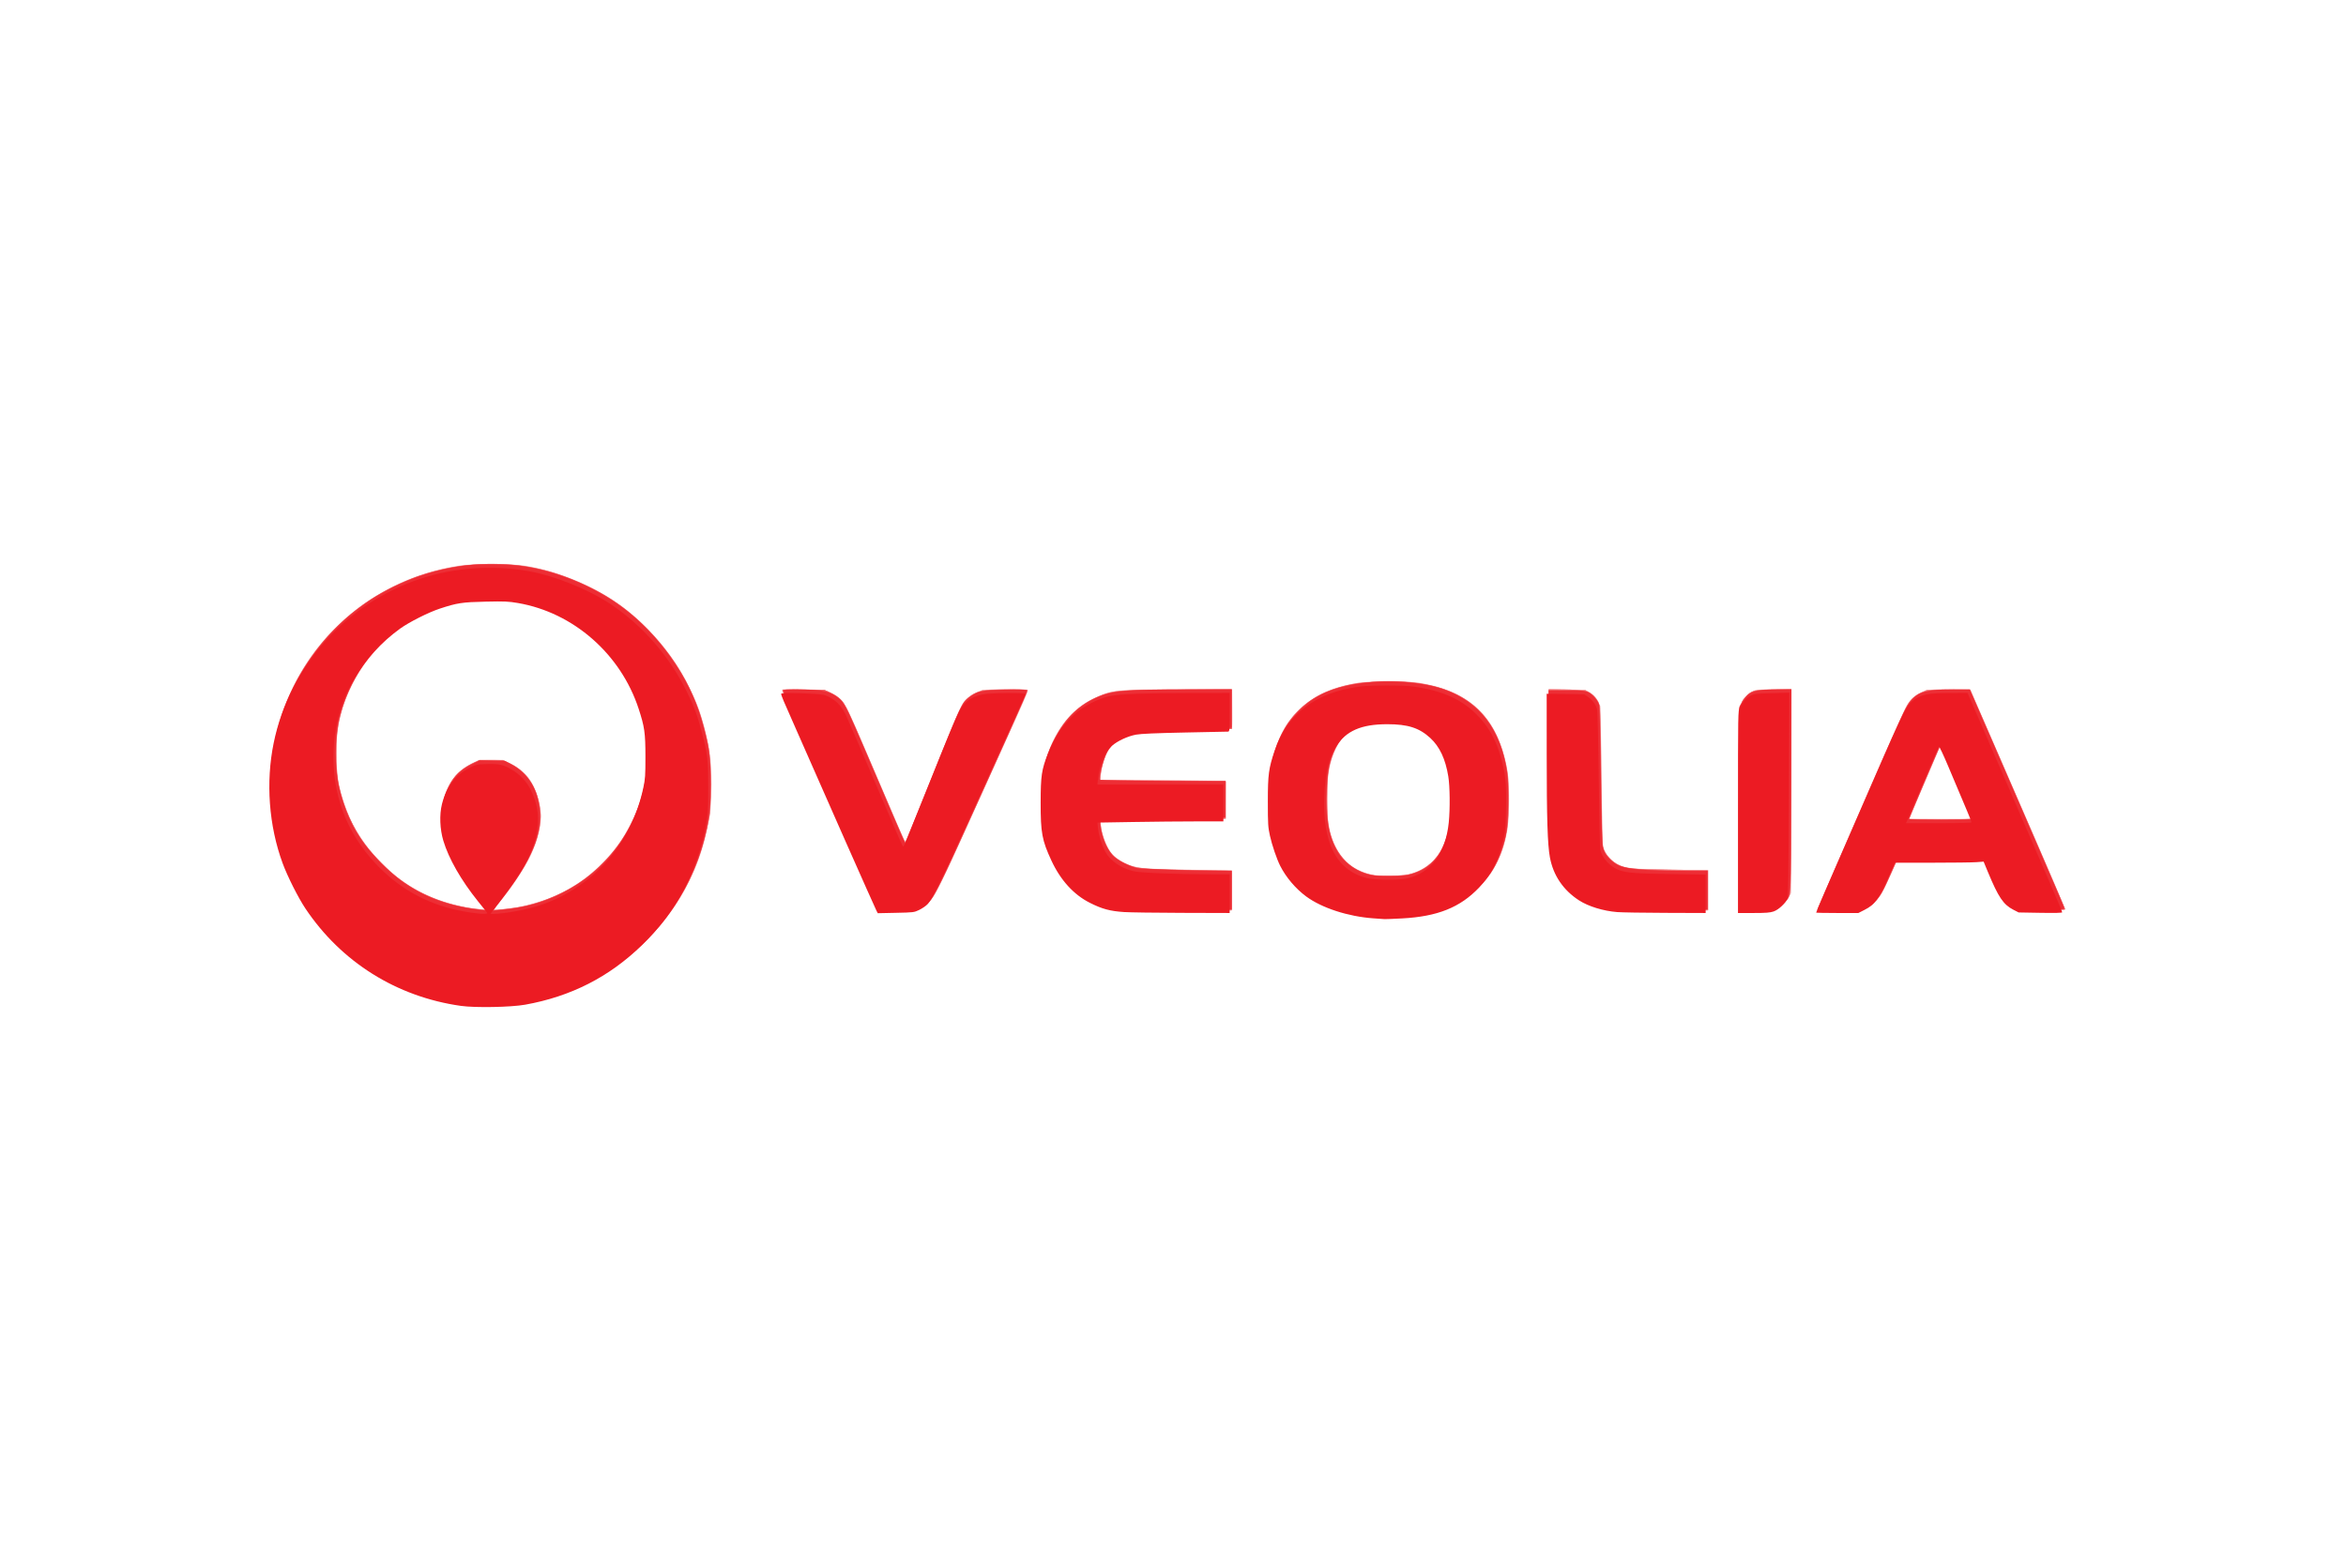 <svg width="184" height="123" viewBox="0 0 184 123" fill="none" xmlns="http://www.w3.org/2000/svg">
<path d="M36.272 78.682C34.944 78.512 32.821 77.904 31.518 77.321C26.402 75.03 22.714 70.478 21.588 65.062C21.111 62.765 21.108 60.179 21.582 57.915C22.646 52.825 26.073 48.377 30.717 46.057C32.486 45.173 33.907 44.715 35.92 44.379C37.033 44.194 40.093 44.194 41.203 44.38C42.944 44.671 44.467 45.167 46.204 46.008C49.589 47.648 52.378 50.461 54.091 53.965C54.69 55.191 54.927 55.838 55.279 57.211C55.731 58.973 55.779 59.387 55.774 61.543C55.77 63.346 55.757 63.548 55.58 64.463C55.235 66.252 54.783 67.632 54.058 69.115C53.034 71.209 51.495 73.189 49.737 74.671C47.308 76.721 44.365 78.084 41.273 78.591C40.561 78.708 40.119 78.728 38.456 78.719C37.371 78.713 36.389 78.697 36.272 78.682ZM38.229 71.246C38.192 71.197 37.859 70.777 37.49 70.312C36.548 69.124 36.082 68.409 35.565 67.354C34.679 65.546 34.453 64.384 34.718 62.999C35.004 61.508 35.776 60.468 37.071 59.835C37.533 59.609 37.556 59.606 38.526 59.606C39.502 59.606 39.518 59.608 39.963 59.836C40.548 60.135 41.033 60.495 41.348 60.861C41.931 61.541 42.431 62.976 42.434 63.983C42.438 64.918 42.061 66.259 41.476 67.397C41.077 68.172 40.295 69.35 39.541 70.311C38.657 71.439 38.709 71.334 39.029 71.332C39.959 71.328 41.726 70.957 42.915 70.517C46.217 69.295 48.922 66.524 50.101 63.157C50.539 61.905 50.696 61.002 50.731 59.521C50.769 57.951 50.689 57.113 50.397 56.013C49.217 51.572 45.523 48.032 41.136 47.139C39.824 46.872 37.284 46.871 36.026 47.137C34.561 47.447 32.76 48.243 31.483 49.146C30.186 50.062 28.655 51.787 27.873 53.214C26.74 55.281 26.308 57.179 26.4 59.676C26.45 61.034 26.579 61.752 27.003 63.02C27.659 64.982 28.561 66.353 30.282 68.008C31.812 69.479 33.509 70.415 35.61 70.948C36.894 71.273 38.381 71.442 38.229 71.246H38.229ZM107.345 71.777C107.229 71.761 106.748 71.671 106.278 71.577C102.658 70.854 100.646 69.031 99.809 65.714C99.418 64.167 99.384 61.384 99.737 59.82C100.174 57.882 100.804 56.688 101.964 55.593C102.909 54.702 103.953 54.15 105.365 53.794C107.745 53.194 111.044 53.28 113.16 53.995C115.752 54.871 117.301 56.613 118.016 59.454C118.285 60.523 118.368 61.293 118.367 62.705C118.365 65.183 118.035 66.644 117.128 68.193C116.755 68.831 115.801 69.859 115.153 70.322C114.182 71.016 112.571 71.592 111.149 71.754C110.548 71.822 107.798 71.839 107.345 71.777ZM109.796 68.655C111.733 68.472 112.851 67.535 113.463 65.581C113.717 64.77 113.811 63.706 113.773 62.062C113.745 60.838 113.718 60.574 113.555 59.958C113.176 58.522 112.474 57.551 111.454 57.053C110.001 56.343 107.508 56.404 106.136 57.184C105.022 57.817 104.315 59.239 104.142 61.197C103.815 64.885 104.579 67.207 106.438 68.179C107.016 68.482 107.378 68.586 108.084 68.656C108.875 68.733 108.971 68.733 109.796 68.655ZM68.681 70.832C67.802 68.894 61.313 54.176 61.313 54.12C61.313 54.02 61.91 54.001 63.263 54.057C64.736 54.119 64.752 54.121 65.207 54.345C66.167 54.818 66.215 54.901 68.145 59.429C68.813 60.999 69.661 62.98 70.029 63.832C70.397 64.684 70.763 65.535 70.843 65.722C70.943 65.958 71.003 66.032 71.041 65.965C71.071 65.911 71.877 63.92 72.832 61.539C75.288 55.416 75.365 55.24 75.8 54.819C75.943 54.679 76.255 54.469 76.494 54.352C76.872 54.166 77.047 54.129 77.872 54.065C78.875 53.987 80.52 54.022 80.611 54.122C80.641 54.155 80.356 54.863 79.979 55.696C79.204 57.41 78.429 59.124 77.656 60.838C73.823 69.331 73.376 70.263 72.898 70.735C72.739 70.893 72.428 71.091 72.193 71.186C71.812 71.339 71.644 71.358 70.361 71.388L68.949 71.421L68.681 70.832ZM88.679 71.329C87.333 71.27 86.819 71.156 85.849 70.702C84.416 70.031 83.397 68.974 82.621 67.355C81.925 65.901 81.754 65.148 81.693 63.265C81.627 61.193 81.796 59.997 82.343 58.675C83.124 56.788 84.186 55.575 85.72 54.813C87.14 54.108 87.583 54.06 92.729 54.049L96.638 54.041L96.657 55.575C96.672 56.764 96.656 57.115 96.587 57.14C96.538 57.157 94.96 57.203 93.081 57.242C89.302 57.319 89.041 57.347 88.173 57.775C87.578 58.068 87.101 58.506 86.86 58.982C86.617 59.463 86.401 60.198 86.346 60.734L86.3 61.19L91.222 61.208L96.145 61.226L96.164 62.722L96.183 64.219H92.742C90.849 64.219 88.626 64.24 87.801 64.266L86.302 64.313L86.347 64.75C86.395 65.219 86.628 65.975 86.873 66.455C87.332 67.355 88.343 67.938 89.72 68.097C90.077 68.139 91.78 68.195 93.504 68.221L96.638 68.27V71.369L93.257 71.375C91.398 71.379 89.337 71.358 88.679 71.329ZM127.173 71.334C126.205 71.277 125.219 71.024 124.381 70.618C123.692 70.284 122.829 69.517 122.398 68.855C121.768 67.888 121.567 66.986 121.467 64.677C121.389 62.887 121.377 57.844 121.444 55.608L121.49 54.076L122.8 54.077C123.52 54.077 124.222 54.108 124.36 54.147C124.683 54.236 125.17 54.653 125.335 54.982C125.406 55.123 125.485 55.381 125.51 55.555C125.535 55.73 125.585 58.226 125.62 61.103L125.684 66.334L125.858 66.714C126.063 67.161 126.493 67.602 126.93 67.813C127.549 68.113 128.164 68.171 131.171 68.213L134.006 68.252V71.404L130.995 71.393C129.338 71.387 127.619 71.361 127.173 71.334ZM136.401 63.449V55.481L136.613 55.06C136.839 54.612 137.203 54.289 137.644 54.143C137.789 54.095 138.431 54.058 139.206 54.051L140.521 54.041L140.514 61.864C140.508 67.805 140.486 69.775 140.42 70.05C140.311 70.501 139.911 70.976 139.446 71.204C139.138 71.356 139.008 71.371 137.757 71.393L136.401 71.417V63.449ZM142.529 71.348C142.529 71.312 143.292 69.526 144.225 67.381C145.047 65.491 145.868 63.601 146.687 61.711C149.082 56.178 149.584 55.121 149.992 54.755C150.664 54.152 151.469 53.982 153.475 54.021L154.524 54.041L155.242 55.696C156.058 57.575 156.874 59.453 157.691 61.331C161.052 69.06 161.972 71.226 161.935 71.324C161.903 71.406 161.616 71.417 160.22 71.391L158.543 71.359L158.079 71.141C157.824 71.022 157.489 70.793 157.333 70.633C157.013 70.304 156.578 69.49 156.087 68.305C155.902 67.859 155.732 67.473 155.708 67.445C155.685 67.418 154.117 67.418 152.224 67.445L148.782 67.495L148.313 68.551C147.474 70.439 147.281 70.708 146.458 71.138L146.016 71.369L144.272 71.392C143.207 71.406 142.529 71.389 142.529 71.348ZM154.676 64.068C154.65 63.985 154.176 62.852 153.622 61.55C153.227 60.621 152.832 59.691 152.439 58.76L152.261 58.338L152.109 58.69C151.324 60.51 149.784 64.143 149.784 64.177C149.784 64.2 150.896 64.219 152.254 64.219H154.724L154.676 64.068Z" fill="#F9CCCE"/>
<path d="M35.604 78.553C29.669 77.515 24.608 73.404 22.441 67.862C21.233 64.773 20.918 61.301 21.557 58.127C23.006 50.927 28.703 45.513 36.026 44.377C37.17 44.2 39.957 44.2 41.098 44.377C43.506 44.752 46.121 45.773 48.177 47.141C50.011 48.361 51.755 50.151 53.048 52.14C55.007 55.153 55.936 58.571 55.787 62.212C55.734 63.494 55.674 63.98 55.422 65.161C54.711 68.496 53.058 71.448 50.528 73.907C48.178 76.19 45.477 77.648 42.19 78.407C41.069 78.666 40.317 78.729 38.421 78.724C36.789 78.72 36.435 78.698 35.604 78.553V78.553ZM39.901 71.258C43.627 70.854 47.034 68.704 48.989 65.523C50.331 63.339 50.937 60.803 50.748 58.163C50.662 56.958 50.542 56.341 50.186 55.267C49.131 52.088 46.806 49.464 43.77 48.027C41.932 47.156 40.244 46.83 38.047 46.921C36.76 46.974 36.073 47.081 35.04 47.391C31.564 48.433 28.748 50.978 27.285 54.402C26.636 55.922 26.38 57.231 26.378 59.044C26.376 60.403 26.456 61.107 26.73 62.165C27.22 64.052 27.998 65.53 29.292 67.03C31.218 69.262 33.526 70.585 36.497 71.159C37.106 71.277 38.281 71.379 38.281 71.314C38.281 71.291 37.954 70.865 37.555 70.368C35.936 68.353 34.974 66.493 34.682 64.811C34.434 63.388 34.957 61.612 35.903 60.668C36.221 60.351 36.519 60.141 36.972 59.917L37.601 59.606H38.522C39.435 59.606 39.447 59.608 39.971 59.861C41.351 60.526 42.117 61.674 42.376 63.468C42.525 64.495 42.224 65.853 41.541 67.241C41.142 68.051 40.196 69.476 39.341 70.553C38.99 70.995 38.703 71.366 38.703 71.376C38.703 71.387 38.806 71.383 38.932 71.367C39.058 71.351 39.494 71.302 39.901 71.258ZM107.064 71.721C105.209 71.42 103.962 70.985 102.848 70.251C101.281 69.218 100.274 67.663 99.765 65.488C99.439 64.099 99.425 61.344 99.736 59.888C100.49 56.349 102.445 54.412 106.042 53.641C106.715 53.497 106.973 53.483 108.895 53.482C110.931 53.48 111.041 53.487 111.898 53.672C115.519 54.45 117.423 56.416 118.172 60.151C118.312 60.853 118.33 61.15 118.328 62.74C118.326 64.135 118.298 64.684 118.203 65.195C117.88 66.939 117.247 68.263 116.217 69.355C115.101 70.538 113.809 71.227 111.973 71.619C111.052 71.816 108.037 71.878 107.064 71.721ZM110.48 68.585C111.591 68.35 112.632 67.537 113.107 66.534C113.679 65.326 113.817 64.415 113.773 62.142C113.746 60.821 113.718 60.504 113.583 59.993C113.097 58.164 112.142 57.128 110.551 56.704C109.908 56.533 108.041 56.535 107.346 56.707C105.748 57.104 104.883 57.973 104.389 59.677C103.96 61.157 103.961 64.12 104.391 65.558C104.696 66.576 105.37 67.547 106.095 68.012C106.555 68.307 107.29 68.575 107.86 68.654C108.442 68.735 109.957 68.695 110.48 68.585ZM66.883 66.749C64.633 61.665 64.065 60.381 62.418 56.648C61.82 55.292 61.355 54.156 61.384 54.124C61.414 54.091 62.179 54.076 63.084 54.088C64.717 54.112 64.733 54.113 65.126 54.306C65.767 54.621 66.143 55.003 66.486 55.689C66.653 56.022 67.352 57.611 68.039 59.219C69.794 63.323 70.754 65.555 70.882 65.825L70.993 66.056L71.081 65.887C71.13 65.794 71.976 63.709 72.962 61.253C75.134 55.843 75.389 55.259 75.736 54.903C76.083 54.548 76.493 54.314 76.995 54.183C77.556 54.037 80.614 54.026 80.614 54.171C80.614 54.222 80.364 54.817 80.058 55.491C79.538 56.639 79.019 57.788 78.5 58.937C74.737 67.28 74.289 68.258 73.692 69.431C73.113 70.567 72.928 70.794 72.338 71.089L71.844 71.335L70.399 71.38L68.953 71.426L66.883 66.749ZM89.172 71.331C87.494 71.278 87.029 71.197 86.045 70.783C83.953 69.904 82.329 67.669 81.834 64.988C81.663 64.061 81.661 61.361 81.83 60.445C82.155 58.69 83.059 56.967 84.24 55.853C84.89 55.24 85.462 54.878 86.28 54.562C87.389 54.134 87.427 54.131 92.219 54.097L96.604 54.065V57.176L95.142 57.179C92.835 57.185 89.632 57.298 89.208 57.389C88.724 57.493 87.769 57.933 87.462 58.194C86.983 58.599 86.654 59.24 86.429 60.205C86.37 60.456 86.321 60.781 86.321 60.927L86.32 61.191H89.971C91.98 61.191 94.199 61.212 94.903 61.237L96.184 61.284L96.165 62.734L96.146 64.184L91.233 64.203L86.32 64.221V64.526C86.32 65.305 86.818 66.591 87.316 67.093C87.654 67.435 88.398 67.838 88.968 67.989C89.543 68.141 91.487 68.23 94.261 68.233L96.604 68.235V71.404L93.663 71.392C92.045 71.385 90.025 71.358 89.172 71.331ZM127.773 71.335C126.709 71.299 126.312 71.257 125.836 71.13C124.878 70.874 124.215 70.586 123.707 70.204C122.481 69.28 121.855 68.197 121.609 66.576C121.476 65.698 121.406 61.941 121.449 57.962L121.492 54.064L122.912 54.088L124.333 54.112L124.679 54.325C124.871 54.444 125.125 54.686 125.248 54.869C125.542 55.306 125.54 55.271 125.616 61.373C125.675 66.152 125.685 66.395 125.819 66.692C126.15 67.424 126.871 67.935 127.808 68.101C128.069 68.147 129.492 68.201 131.119 68.226L133.971 68.27V71.369L131.541 71.374C130.205 71.377 128.509 71.359 127.773 71.335ZM136.401 63.45V55.481L136.571 55.145C136.788 54.719 137.294 54.25 137.644 54.153C137.794 54.111 138.495 54.077 139.203 54.077L140.49 54.077L140.471 62.089L140.452 70.101L140.256 70.433C140.056 70.774 139.795 71.007 139.36 71.235C139.152 71.344 138.899 71.368 137.757 71.392L136.401 71.419V63.45ZM142.53 71.373C142.53 71.287 148.252 58.141 148.995 56.52C149.738 54.9 149.891 54.7 150.692 54.306L151.088 54.112H154.535L156.881 59.5C158.171 62.464 159.492 65.507 159.817 66.262C160.276 67.327 160.735 68.391 161.195 69.455C161.628 70.456 161.962 71.296 161.936 71.322C161.854 71.404 160.781 71.417 159.541 71.35C158.531 71.297 158.297 71.263 158.046 71.134C157.3 70.751 156.942 70.25 156.226 68.587L155.725 67.425L154.111 67.407C153.223 67.398 151.66 67.414 150.638 67.443L148.779 67.495L148.277 68.623C148.001 69.243 147.691 69.893 147.588 70.067C147.333 70.5 146.942 70.855 146.437 71.114L146.012 71.332L144.271 71.379C143.313 71.406 142.53 71.403 142.53 71.373ZM153.97 64.244C154.62 64.204 154.722 64.182 154.696 64.083C154.638 63.862 152.288 58.373 152.252 58.374C152.231 58.375 152.059 58.748 151.868 59.202C151.677 59.657 151.127 60.948 150.647 62.071C150.343 62.782 150.04 63.492 149.736 64.202C149.707 64.271 150.078 64.29 151.457 64.29C152.423 64.29 153.554 64.269 153.97 64.244Z" fill="#F7ACAF"/>
<path d="M36.04 78.622C30.969 77.83 26.528 74.926 23.856 70.656C22.054 67.775 21.141 64.353 21.257 60.909C21.342 58.38 21.907 56.113 23.01 53.877C26.029 47.754 32.24 44.022 39.055 44.235C41.105 44.299 42.558 44.575 44.373 45.243C45.542 45.673 47.141 46.469 48.071 47.083C49.922 48.304 51.742 50.151 53.018 52.104C54.622 54.557 55.57 57.393 55.751 60.275C55.951 63.472 55.398 66.307 54.027 69.115C51.561 74.162 46.707 77.728 41.133 78.587C40.383 78.703 39.894 78.727 38.421 78.721C37.335 78.717 36.394 78.678 36.04 78.622ZM38.305 71.316C38.276 71.268 37.935 70.832 37.549 70.348C36.261 68.733 35.398 67.247 34.98 65.924C34.588 64.686 34.538 64.016 34.757 62.952C35.054 61.506 35.773 60.522 36.969 59.92L37.594 59.606H39.45L39.992 59.874C41.278 60.509 42.054 61.625 42.337 63.241C42.48 64.056 42.397 64.881 42.069 65.91C41.617 67.328 40.437 69.272 39.009 70.954C38.84 71.152 38.703 71.334 38.703 71.358C38.703 71.382 38.838 71.386 39.002 71.368C40.348 71.219 40.718 71.165 41.274 71.037C42.766 70.696 44.482 69.925 45.747 69.028C46.591 68.429 47.892 67.125 48.512 66.258C49.077 65.469 49.886 63.88 50.185 62.971C50.777 61.175 50.934 59.311 50.671 57.211C50.463 55.553 49.664 53.62 48.495 51.947C47.914 51.116 46.539 49.742 45.675 49.13C44.334 48.18 42.64 47.437 41.027 47.093C40.391 46.957 40.068 46.935 38.703 46.931C36.875 46.926 36.343 46.993 35.005 47.399C30.942 48.629 27.734 51.994 26.695 56.117C26.416 57.222 26.356 57.91 26.397 59.531C26.438 61.138 26.52 61.645 26.95 62.952C27.95 65.993 30.355 68.73 33.228 70.101C34.64 70.774 36.088 71.177 37.627 71.326C37.967 71.358 38.271 71.389 38.302 71.395C38.333 71.4 38.335 71.365 38.305 71.316H38.305ZM107.521 71.778C106.942 71.717 105.464 71.395 104.869 71.201C102.183 70.323 100.555 68.548 99.834 65.712C99.665 65.05 99.611 64.641 99.558 63.623C99.419 61.002 99.714 59.19 100.55 57.523C101.625 55.382 103.467 54.121 106.254 53.62C107.134 53.461 109.639 53.396 110.667 53.505C114.906 53.954 117.288 56.005 118.119 59.923C118.321 60.871 118.403 62.537 118.315 63.886C118.115 66.959 117.03 69.046 114.895 70.468C113.913 71.121 112.337 71.627 110.875 71.756C110.137 71.822 108.061 71.835 107.521 71.778ZM110.649 68.554C111.724 68.264 112.633 67.517 113.114 66.53C113.547 65.641 113.708 64.93 113.792 63.53C113.97 60.575 113.511 58.755 112.304 57.638C111.5 56.893 110.744 56.625 109.282 56.564C107.526 56.492 106.255 56.869 105.438 57.706C104.761 58.4 104.28 59.606 104.137 60.969C104.036 61.925 104.057 63.889 104.175 64.619C104.549 66.925 105.82 68.343 107.794 68.657C108.385 68.751 110.157 68.687 110.649 68.554ZM68.133 69.56C66.237 65.271 64.342 60.982 62.451 56.691C61.864 55.359 61.384 54.223 61.384 54.167C61.384 54.08 61.628 54.068 63.022 54.088L64.659 54.111L65.126 54.333C65.383 54.454 65.72 54.668 65.875 54.809C66.321 55.212 66.39 55.36 69.331 62.247C70.986 66.124 70.966 66.079 71.029 66.005C71.092 65.932 71.049 66.039 72.879 61.472C74.534 57.342 75.277 55.572 75.512 55.197C75.731 54.849 76.061 54.585 76.599 54.329L77.057 54.112L78.835 54.087C80.153 54.069 80.614 54.083 80.614 54.144C80.614 54.22 78.504 58.927 75.582 65.373C74.899 66.878 74.12 68.551 73.852 69.089C72.812 71.176 72.645 71.285 70.364 71.364L68.954 71.413L68.133 69.56ZM89.876 71.331C87.285 71.278 87.015 71.233 85.791 70.64C84.108 69.826 82.936 68.405 82.18 66.261C81.608 64.642 81.518 61.662 81.984 59.824C82.722 56.914 84.69 54.845 87.27 54.269C87.858 54.137 88.221 54.125 92.254 54.095L96.603 54.064V57.175L94.719 57.178C92.011 57.181 89.545 57.287 89.034 57.423C87.999 57.697 87.175 58.294 86.815 59.029C86.563 59.545 86.319 60.456 86.319 60.885V61.191H88.351C89.468 61.191 91.671 61.212 93.246 61.237L96.11 61.284V64.219H86.3L86.335 64.695C86.379 65.311 86.629 66.094 86.955 66.639C87.286 67.192 87.915 67.645 88.722 67.912C89.451 68.152 90.633 68.229 93.68 68.233C94.881 68.234 96.03 68.256 96.234 68.28L96.603 68.325V71.404L94.367 71.391C93.137 71.383 91.116 71.357 89.877 71.331H89.876ZM128.371 71.332C126.561 71.291 126.388 71.275 125.73 71.097C124.808 70.847 124.088 70.502 123.504 70.03C122.443 69.172 121.886 68.182 121.626 66.692C121.54 66.196 121.515 64.992 121.49 60.073L121.458 54.06L122.897 54.087L124.336 54.114L124.679 54.326C124.867 54.442 125.115 54.672 125.23 54.835C125.42 55.105 125.445 55.208 125.496 55.925C125.527 56.361 125.579 58.892 125.61 61.55L125.668 66.382L125.859 66.773C126.071 67.206 126.45 67.586 126.896 67.814C127.534 68.139 127.948 68.179 131.03 68.215L133.936 68.249V71.404L132.122 71.391C131.125 71.383 129.437 71.357 128.371 71.332ZM136.454 71.365C136.425 71.335 136.401 67.749 136.401 63.395V55.48L136.574 55.139C136.785 54.722 137.284 54.27 137.656 54.159C137.823 54.109 138.435 54.076 139.212 54.076H140.492L140.472 62.053L140.451 70.031L140.288 70.364C140.098 70.749 139.808 71.015 139.36 71.217C139.089 71.339 138.856 71.364 137.775 71.39C137.077 71.406 136.483 71.395 136.454 71.365ZM142.529 71.376C142.529 71.356 142.795 70.728 143.119 69.98C143.444 69.233 144.398 67.037 145.24 65.1C146.081 63.163 146.955 61.15 147.181 60.627C147.59 59.68 148.503 57.621 149.228 56.013C149.519 55.367 149.686 55.091 149.94 54.842C150.611 54.18 151.091 54.066 153.098 54.093L154.532 54.111L154.774 54.675C154.907 54.985 155.616 56.617 156.35 58.303C158.433 63.084 158.475 63.18 160.272 67.338C161.206 69.499 161.97 71.28 161.97 71.296C161.97 71.38 161.066 71.403 159.822 71.351C158.469 71.294 158.397 71.284 158.005 71.088C157.272 70.723 156.98 70.305 156.19 68.488L155.727 67.424L153.337 67.407C152.022 67.397 150.457 67.413 149.858 67.442L148.77 67.495L148.236 68.692C147.488 70.371 147.238 70.703 146.411 71.117C146.021 71.312 145.996 71.315 144.273 71.364C143.314 71.391 142.529 71.396 142.529 71.376ZM154.478 64.232L154.768 64.184L153.945 62.247C153.526 61.264 153.109 60.28 152.694 59.295L152.266 58.28L152.113 58.626C152.028 58.816 151.609 59.796 151.182 60.803C150.754 61.81 150.249 62.992 150.059 63.43C149.87 63.867 149.714 64.24 149.714 64.257C149.714 64.309 154.154 64.285 154.478 64.232Z" fill="#F58D90"/>
<path d="M36.518 78.684C33.542 78.317 30.587 77.127 28.136 75.308C27.327 74.707 25.568 72.997 24.95 72.21C22.593 69.21 21.232 65.262 21.234 61.437C21.236 58.468 22.102 55.31 23.616 52.753C26.331 48.167 30.826 45.16 36.131 44.382C37.183 44.227 39.751 44.208 40.745 44.346C42.714 44.621 44.306 45.117 46.204 46.044C48.067 46.956 49.349 47.89 50.836 49.422C52.528 51.165 53.61 52.795 54.533 54.992C54.851 55.748 55.018 56.282 55.317 57.495C55.691 59.013 55.713 59.241 55.711 61.578L55.709 63.762L55.48 64.845C54.741 68.348 53.202 71.207 50.715 73.698C48.458 75.957 45.828 77.465 42.79 78.239C41.227 78.638 40.921 78.672 38.773 78.694C37.668 78.705 36.654 78.701 36.518 78.684ZM38.35 71.373C38.35 71.356 38.037 70.951 37.654 70.474C36.292 68.776 35.487 67.402 34.999 65.944C34.672 64.967 34.578 64.235 34.679 63.448C34.898 61.743 35.651 60.579 36.955 59.933L37.566 59.63L38.575 59.653C39.557 59.676 39.595 59.682 40.076 59.916C41.044 60.387 41.894 61.46 42.181 62.57C42.488 63.761 42.472 64.497 42.111 65.758C41.749 67.024 40.689 68.844 39.301 70.583C38.966 71.003 38.703 71.358 38.717 71.373C38.758 71.413 40.091 71.27 40.745 71.153C41.462 71.026 42.71 70.646 43.487 70.319C45.701 69.385 47.776 67.557 49.091 65.382C50.699 62.724 51.231 59.125 50.46 56.134C49.272 51.525 45.564 47.996 40.921 47.055C39.943 46.857 37.112 46.877 36.123 47.09C34.506 47.437 32.763 48.198 31.45 49.13C28.902 50.94 26.944 54.081 26.479 57.105C26.345 57.978 26.342 60.242 26.474 61.055C26.95 63.986 28.402 66.503 30.778 68.514C32.791 70.218 35.25 71.169 38.227 71.395C38.294 71.4 38.35 71.39 38.35 71.373ZM107.442 71.754C106.148 71.603 104.542 71.15 103.565 70.66C102.041 69.897 100.836 68.54 100.214 66.883C99.642 65.361 99.536 64.576 99.581 62.192C99.617 60.26 99.677 59.841 100.094 58.6C100.765 56.601 102.14 55.081 104.007 54.277C105.258 53.737 106.453 53.516 108.407 53.462C111.093 53.389 113.104 53.783 114.67 54.691C117.314 56.224 118.576 59.39 118.304 63.807C118.2 65.479 117.954 66.521 117.398 67.636C116.187 70.064 113.868 71.502 110.763 71.751C109.709 71.835 108.152 71.837 107.442 71.754ZM110.854 68.49C111.923 68.126 112.69 67.444 113.162 66.438C113.55 65.611 113.706 64.92 113.797 63.628C114.039 60.166 113.293 57.995 111.547 57.082C110.809 56.697 110.41 56.603 109.317 56.562C106.4 56.451 104.97 57.408 104.295 59.923C104.124 60.561 104.116 60.682 104.11 62.564C104.105 64.398 104.116 64.581 104.265 65.17C104.767 67.142 106.01 68.383 107.76 68.662C107.958 68.693 108.611 68.71 109.211 68.698C110.176 68.68 110.367 68.656 110.854 68.49ZM68.936 71.31C68.902 71.265 68.602 70.61 68.269 69.854C67.517 68.152 66.765 66.45 66.012 64.748C62.752 57.38 61.383 54.247 61.383 54.155C61.383 54.079 61.694 54.066 63.023 54.086L64.662 54.111L65.118 54.336C65.369 54.46 65.711 54.678 65.877 54.82C66.309 55.19 66.249 55.059 69.576 62.846C70.939 66.036 70.96 66.082 71.032 66.008C71.066 65.974 71.749 64.313 72.55 62.318C74.796 56.721 74.894 56.483 75.252 55.732C75.723 54.741 76.269 54.308 77.242 54.15C77.799 54.06 80.519 54.052 80.574 54.141C80.628 54.228 74.719 67.345 73.798 69.185C72.811 71.158 72.599 71.291 70.35 71.355C69.362 71.382 68.982 71.371 68.936 71.31ZM91.108 71.331C87.9 71.29 87.656 71.278 87.101 71.133C84.838 70.543 83.277 69.054 82.279 66.534C81.805 65.337 81.602 63.511 81.734 61.631C81.82 60.408 81.979 59.656 82.339 58.76C83.172 56.691 84.387 55.38 86.178 54.619C87.274 54.153 87.473 54.136 92.288 54.097L96.603 54.062V57.175L94.472 57.178C91.714 57.181 89.578 57.276 89.031 57.422C88.349 57.603 87.63 57.995 87.267 58.383C86.77 58.914 86.433 59.758 86.325 60.739L86.278 61.168L89.063 61.215C90.595 61.24 92.807 61.261 93.979 61.261H96.109V64.219H86.319V64.56C86.319 65.027 86.546 65.876 86.811 66.403C87.099 66.973 87.524 67.377 88.172 67.697C89.039 68.126 89.411 68.167 93.081 68.236C94.882 68.27 96.412 68.3 96.479 68.302C96.593 68.305 96.603 68.427 96.603 69.855V71.404L95.564 71.39C94.992 71.382 92.987 71.355 91.108 71.331L91.108 71.331ZM129.673 71.333C126.544 71.292 126.495 71.289 125.835 71.108C124.441 70.727 123.82 70.39 123.029 69.582C122.48 69.021 122.159 68.511 121.919 67.82C121.535 66.716 121.523 66.504 121.489 60.046L121.457 54.076L122.466 54.079C124.431 54.085 124.886 54.233 125.304 55L125.507 55.374L125.56 59.85C125.59 62.311 125.631 64.811 125.653 65.406C125.689 66.411 125.705 66.511 125.884 66.84C126.227 67.469 126.871 67.922 127.671 68.095C127.912 68.147 129.144 68.191 130.994 68.213L133.935 68.248V71.404L133.389 71.389C133.089 71.382 131.417 71.356 129.673 71.333ZM136.471 63.429C136.471 54.634 136.443 55.199 136.904 54.673C137.35 54.166 137.533 54.117 139.098 54.089L140.493 54.063L140.472 62.047C140.451 69.779 140.446 70.039 140.314 70.305C140.129 70.679 139.752 71.042 139.379 71.207C139.123 71.32 138.843 71.351 137.77 71.385L136.471 71.426L136.471 63.429ZM142.528 71.369C142.528 71.359 142.589 71.213 142.663 71.043C142.942 70.406 145.453 64.628 146.792 61.543C148.01 58.735 148.784 56.996 149.468 55.529C149.715 55.001 150.12 54.606 150.699 54.33L151.157 54.111H154.523L155.347 56.013C155.932 57.364 156.519 58.714 157.107 60.064C157.721 61.472 158.332 62.88 158.943 64.29C159.437 65.433 160.308 67.445 160.878 68.763C161.448 70.08 161.931 71.199 161.951 71.25C161.981 71.325 161.655 71.338 160.2 71.321L158.412 71.299L157.967 71.057C157.722 70.924 157.41 70.686 157.274 70.529C156.992 70.203 156.507 69.26 156.048 68.147L155.736 67.389L152.262 67.407L148.789 67.424L148.262 68.612C147.479 70.377 147.239 70.702 146.41 71.117C146.017 71.314 146.009 71.315 144.272 71.351C143.313 71.37 142.528 71.379 142.528 71.369ZM154.74 64.236C154.768 64.19 154.168 62.745 152.498 58.831L152.258 58.267L152.12 58.584C151.651 59.66 149.713 64.225 149.713 64.254C149.713 64.313 154.703 64.294 154.74 64.236Z" fill="#F47C80"/>
<path d="M36.554 78.684C34.806 78.426 33.506 78.084 32.042 77.496C27.742 75.771 24.194 72.225 22.506 67.967C21.639 65.778 21.274 63.857 21.274 61.472C21.274 60.016 21.337 59.344 21.592 58.056C22.496 53.502 25.337 49.386 29.304 46.884C30.2 46.319 31.907 45.5 32.86 45.177C36.407 43.974 40.275 43.911 43.626 45.002C46.582 45.963 48.788 47.312 50.821 49.402C52.944 51.584 54.397 54.081 55.14 56.823C55.686 58.837 55.708 59.015 55.71 61.437C55.713 63.847 55.685 64.102 55.215 65.902C54.565 68.397 53.336 70.741 51.65 72.707C50.093 74.522 48.334 75.897 46.24 76.938C45.104 77.502 44.241 77.837 43.144 78.14C41.459 78.604 40.922 78.672 38.738 78.695C37.653 78.706 36.671 78.701 36.554 78.684ZM38.351 71.369C38.351 71.35 38.015 70.914 37.605 70.4C36.603 69.146 36.1 68.376 35.567 67.283C34.597 65.293 34.418 63.888 34.937 62.336C35.275 61.325 35.728 60.701 36.474 60.218C37.259 59.71 37.509 59.641 38.549 59.641H39.45L40.013 59.913C41.313 60.542 42.06 61.645 42.333 63.343C42.427 63.93 42.428 64.084 42.336 64.693C42.057 66.545 41.09 68.372 39.071 70.86C38.858 71.123 38.7 71.354 38.721 71.375C38.778 71.432 40.21 71.268 40.959 71.119C42.528 70.806 44.395 70.007 45.641 69.117C49.065 66.669 50.968 62.78 50.794 58.584C50.742 57.303 50.596 56.453 50.249 55.39C48.861 51.148 45.425 48.038 41.073 47.087C40.447 46.95 40.147 46.93 38.668 46.929C37.559 46.927 36.795 46.959 36.449 47.021C35.714 47.152 34.559 47.498 33.807 47.813C30.287 49.287 27.611 52.426 26.663 56.194C26.27 57.754 26.235 60.085 26.581 61.669C26.926 63.252 27.716 65.027 28.61 66.228C29.206 67.028 30.604 68.436 31.355 68.99C33.155 70.319 35.321 71.116 37.787 71.357C38.243 71.402 38.351 71.404 38.351 71.369ZM107.557 71.757C106.711 71.666 105.6 71.425 104.797 71.157C102.08 70.252 100.557 68.532 99.789 65.502C99.602 64.762 99.598 64.705 99.599 62.599C99.6 60.605 99.611 60.405 99.759 59.817C100.252 57.849 100.829 56.74 101.92 55.665C103.541 54.068 106.016 53.351 109.524 53.462C112.129 53.545 113.89 54.066 115.389 55.196C116.88 56.319 117.852 58.179 118.227 60.627C118.328 61.288 118.33 64.145 118.229 64.853C118.053 66.098 117.627 67.316 117.028 68.288C116.616 68.958 115.706 69.912 115.067 70.343C114.158 70.957 112.926 71.425 111.612 71.654C110.899 71.778 108.353 71.843 107.557 71.757ZM110.849 68.499C112.591 67.927 113.577 66.411 113.784 63.983C114.064 60.701 113.463 58.398 112.062 57.392C111.125 56.72 110.267 56.508 108.692 56.56C107.531 56.599 107.047 56.697 106.353 57.035C105.29 57.552 104.567 58.618 104.242 60.149C103.985 61.359 104.004 64.106 104.276 65.203C104.709 66.94 105.763 68.127 107.24 68.541C107.822 68.705 107.956 68.716 109.177 68.696C110.164 68.68 110.371 68.656 110.849 68.499ZM68.882 71.185C68.826 71.076 67.921 69.045 66.871 66.67C66.064 64.844 65.256 63.017 64.448 61.19C63.627 59.333 62.809 57.474 61.992 55.615C61.658 54.854 61.384 54.192 61.384 54.145C61.384 54.078 61.76 54.065 63.031 54.089L64.677 54.118L65.126 54.34C65.857 54.699 66.115 54.968 66.51 55.783C66.703 56.181 67.502 58.012 68.286 59.852C69.07 61.692 70 63.861 70.352 64.673L70.993 66.148L71.162 65.764C71.254 65.554 71.99 63.733 72.796 61.719C75.363 55.307 75.444 55.129 75.965 54.717C76.631 54.19 76.902 54.13 78.805 54.092C79.83 54.072 80.51 54.085 80.551 54.126C80.594 54.169 80.067 55.414 79.095 57.569L76.76 62.74C74.096 68.64 73.396 70.099 72.996 70.584C72.877 70.728 72.586 70.945 72.348 71.066C71.882 71.302 72.069 71.281 69.745 71.357L68.983 71.381L68.882 71.185ZM142.557 71.298C142.573 71.26 143.758 68.534 145.191 65.241C149.565 55.188 149.546 55.23 150.012 54.803C150.698 54.176 151.206 54.062 153.188 54.092L154.514 54.111L155.202 55.696C155.743 56.941 156.284 58.185 156.826 59.429C158.805 63.973 161.792 70.879 161.908 71.18L161.971 71.344L160.192 71.321L158.413 71.298L157.968 71.057C157.723 70.924 157.414 70.689 157.282 70.535C156.999 70.204 156.565 69.364 156.084 68.217L155.737 67.39L152.259 67.407L148.781 67.424L148.346 68.41C147.485 70.362 147.245 70.697 146.419 71.115L146.007 71.322L144.267 71.346C143.126 71.361 142.538 71.344 142.557 71.298ZM154.747 64.138C154.72 64.054 154.179 62.762 153.544 61.267C153.139 60.315 152.735 59.362 152.331 58.41C152.272 58.27 152.272 58.27 152.198 58.41C152.097 58.601 149.714 64.205 149.714 64.252C149.714 64.273 150.857 64.29 152.255 64.29H154.795L154.747 64.138ZM87.869 71.255C85.455 70.978 83.532 69.433 82.434 66.888C81.885 65.614 81.741 64.746 81.741 62.705C81.741 60.541 81.912 59.658 82.617 58.187C83.439 56.47 84.374 55.48 85.831 54.784C87.14 54.158 87.961 54.078 93.029 54.077L96.603 54.076V57.175L94.296 57.178C91.669 57.181 89.617 57.264 89.102 57.39C88.503 57.537 87.755 57.92 87.376 58.274C86.818 58.796 86.434 59.709 86.294 60.845L86.255 61.168L87.784 61.214C88.625 61.24 90.842 61.261 92.712 61.261L96.11 61.261V64.149L95.846 64.159C95.701 64.165 93.491 64.188 90.936 64.212L86.29 64.254L86.311 64.631C86.358 65.531 86.879 66.771 87.395 67.213C87.802 67.562 88.578 67.932 89.172 68.061C89.611 68.157 93.301 68.286 96.022 68.301L96.603 68.305V71.334L92.5 71.324C90.244 71.319 88.16 71.288 87.869 71.255L87.869 71.255ZM126.667 71.26C126.146 71.199 125.118 70.921 124.606 70.701C123.419 70.192 122.3 68.977 121.893 67.754C121.543 66.7 121.521 66.284 121.488 60.011L121.456 54.146H122.878C124.445 54.146 124.579 54.175 124.998 54.594C125.12 54.716 125.283 54.957 125.361 55.13C125.497 55.431 125.506 55.649 125.56 60.272C125.628 66.118 125.64 66.369 125.865 66.814C126.046 67.172 126.528 67.658 126.881 67.841C127.479 68.15 129.268 68.298 132.474 68.302L133.936 68.305V71.334L130.537 71.324C128.668 71.319 126.927 71.29 126.667 71.26ZM136.472 63.383C136.472 54.639 136.444 55.199 136.905 54.673C137.347 54.17 137.535 54.12 139.095 54.089L140.487 54.061V61.137C140.487 65.028 140.466 68.647 140.44 69.178C140.396 70.093 140.382 70.164 140.176 70.508C140.001 70.801 139.872 70.917 139.512 71.103L139.066 71.334H136.472V63.383Z" fill="#F15F64"/>
<path d="M36.66 78.681C36.525 78.667 35.983 78.578 35.455 78.483C31.559 77.782 27.875 75.654 25.34 72.637C23.198 70.089 21.91 67.182 21.401 63.748C21.243 62.683 21.246 60.224 21.406 59.183C21.709 57.212 22.224 55.537 23.03 53.9C25.65 48.583 30.611 45.079 36.555 44.348C37.597 44.22 39.758 44.239 40.852 44.386C43.621 44.758 46.579 45.97 48.855 47.666C51.698 49.784 54.058 53.132 55.002 56.386C55.587 58.401 55.75 59.518 55.749 61.522C55.748 63.021 55.681 63.738 55.426 64.981C54.513 69.427 51.85 73.36 48.036 75.897C47.096 76.523 45.415 77.367 44.373 77.736C43.291 78.12 41.783 78.486 40.725 78.623C39.963 78.721 37.388 78.758 36.66 78.681ZM38.351 71.363C38.351 71.341 38.032 70.921 37.642 70.43C36.273 68.708 35.485 67.358 34.99 65.884C34.733 65.117 34.727 65.076 34.726 64.043C34.726 62.839 34.801 62.501 35.268 61.595C35.655 60.845 36.141 60.376 36.963 59.959L37.62 59.627L38.602 59.652L39.584 59.677L40.112 59.958C41.459 60.673 42.235 61.984 42.343 63.731C42.469 65.751 41.457 67.891 38.848 71.123L38.606 71.423L39.165 71.376C41.143 71.207 42.644 70.791 44.233 69.969C47.522 68.267 49.806 65.227 50.618 61.472C50.76 60.82 50.778 60.537 50.777 59.077C50.776 57.64 50.755 57.328 50.621 56.706C50.22 54.852 49.478 53.224 48.346 51.716C46.496 49.253 43.705 47.532 40.739 47.024C39.962 46.892 39.687 46.879 38.245 46.914C36.492 46.956 36.027 47.027 34.688 47.462C33.764 47.761 32.318 48.491 31.523 49.058C29.111 50.779 27.318 53.425 26.617 56.295C26.237 57.851 26.238 60.303 26.618 61.86C27.242 64.412 28.251 66.13 30.254 68.049C31.86 69.588 33.728 70.578 35.978 71.082C37.042 71.321 38.351 71.476 38.351 71.363ZM107.768 71.759C106.045 71.611 104.088 71.025 103.011 70.336C101.315 69.25 100.245 67.576 99.73 65.202C99.539 64.324 99.537 60.854 99.727 60.028C100.187 58.026 100.726 56.925 101.772 55.849C102.839 54.751 103.972 54.152 105.705 53.767C108.079 53.24 111.243 53.372 113.277 54.083C116.055 55.053 117.709 57.233 118.198 60.569C118.363 61.696 118.308 64.603 118.103 65.522C117.846 66.682 117.437 67.683 116.895 68.483C116.507 69.056 115.553 69.999 114.957 70.399C114.06 71 112.637 71.507 111.361 71.68C110.649 71.776 108.509 71.823 107.768 71.759ZM110.433 68.623C112.052 68.28 113.079 67.206 113.6 65.311C113.756 64.743 113.861 63.552 113.861 62.353C113.86 59.078 112.687 57.118 110.445 56.647C109.783 56.508 108.17 56.51 107.466 56.649C106.183 56.904 105.255 57.61 104.709 58.746C104.303 59.59 104.145 60.308 104.065 61.673C103.916 64.196 104.237 65.878 105.098 67.085C105.63 67.83 106.54 68.416 107.486 68.624C108.07 68.751 109.829 68.751 110.433 68.623ZM68.522 70.371C64.457 61.234 61.384 54.204 61.425 54.137C61.471 54.063 63.367 54.065 64.202 54.14C64.9 54.202 65.464 54.443 65.898 54.864C66.264 55.22 66.573 55.858 68.005 59.218C69.871 63.597 70.738 65.605 70.885 65.892L71.019 66.154L71.137 65.873C71.202 65.719 71.986 63.77 72.88 61.543C74.79 56.783 75.342 55.474 75.59 55.116C75.69 54.971 75.934 54.745 76.133 54.614C76.784 54.182 77.031 54.133 78.748 54.096C79.6 54.078 80.367 54.089 80.451 54.122C80.631 54.192 81.053 53.214 76.458 63.374C74.436 67.847 74.443 67.831 73.843 69.044C73.11 70.525 72.929 70.766 72.326 71.063L71.848 71.298L70.402 71.322L68.956 71.345L68.522 70.371ZM88.116 71.26C86.959 71.164 85.999 70.827 85.02 70.176C83.996 69.493 83.29 68.626 82.617 67.223C81.873 65.669 81.704 64.686 81.762 62.263C81.804 60.528 81.901 59.904 82.275 58.959C83.13 56.801 84.316 55.459 86.039 54.698C87.246 54.165 88.221 54.082 93.24 54.078L96.604 54.076V57.085L96.234 57.13C96.031 57.154 94.882 57.175 93.68 57.177C91.138 57.179 89.486 57.266 88.937 57.426C88.117 57.664 87.389 58.129 86.997 58.664C86.64 59.15 86.111 61.005 86.28 61.175C86.308 61.203 88.532 61.236 91.221 61.249L96.111 61.272V64.126L93.246 64.173C91.671 64.198 89.449 64.219 88.308 64.219H86.233L86.281 64.624C86.4 65.621 86.746 66.5 87.241 67.062C87.588 67.456 88.581 67.968 89.243 68.095C89.649 68.172 93.297 68.291 95.529 68.3L96.604 68.305V71.334L92.677 71.323C90.517 71.318 88.465 71.29 88.116 71.26ZM126.857 71.263C126.256 71.208 125.348 70.985 124.7 70.731C123.735 70.353 122.665 69.35 122.178 68.365C121.555 67.106 121.471 66.007 121.47 59.095L121.469 54.147L122.86 54.148C124.059 54.149 124.29 54.167 124.537 54.279C124.881 54.436 125.316 54.924 125.417 55.269C125.463 55.425 125.517 57.509 125.558 60.785C125.597 63.881 125.654 66.184 125.696 66.375C125.796 66.819 125.915 67.029 126.267 67.381C126.866 67.98 127.418 68.14 129.217 68.235C129.933 68.272 131.289 68.304 132.228 68.304L133.936 68.305V71.334L130.678 71.323C128.887 71.318 127.167 71.29 126.857 71.263ZM136.472 63.359V55.373L136.701 54.992C137.16 54.226 137.601 54.077 139.419 54.077L140.5 54.076L140.473 62.018C140.444 70.849 140.479 70.231 139.973 70.759C139.499 71.253 139.335 71.296 137.828 71.321L136.472 71.344V63.359ZM142.6 71.288C142.6 71.192 148.332 58.04 149.18 56.19C150.036 54.321 150.496 54.081 153.21 54.078L154.486 54.076L154.877 54.974C155.092 55.468 155.813 57.124 156.48 58.655C157.146 60.185 157.986 62.118 158.345 62.951C158.873 64.173 159.401 65.394 159.93 66.614C161.564 70.386 161.9 71.181 161.9 71.264C161.9 71.325 161.457 71.34 160.192 71.321C158.619 71.298 158.458 71.284 158.151 71.143C157.336 70.77 157.001 70.314 156.254 68.57L155.748 67.388L152.26 67.406L148.771 67.424L148.473 68.093C148.309 68.461 148.055 69.028 147.91 69.353C147.486 70.302 147.157 70.692 146.491 71.039L145.924 71.334H144.262C143.348 71.334 142.6 71.313 142.6 71.288ZM154.786 64.234C154.786 64.18 154.494 63.479 153.035 60.035C152.332 58.375 152.274 58.25 152.226 58.308C152.179 58.365 149.713 64.185 149.714 64.237C149.714 64.266 150.856 64.29 152.25 64.29C153.645 64.29 154.786 64.265 154.786 64.234Z" fill="#ED2D34"/>
<path d="M36.149 78.896C31.11 78.184 26.766 75.464 23.954 71.258C23.391 70.417 22.546 68.738 22.168 67.712C21.085 64.769 20.832 61.346 21.468 58.263C22.709 52.255 27.157 47.292 33.014 45.381C35.66 44.519 38.567 44.309 41.361 44.78C43.418 45.126 46.131 46.21 47.898 47.391C50.407 49.067 52.508 51.481 53.865 54.248C54.453 55.445 54.721 56.172 55.059 57.488C55.508 59.234 55.551 59.613 55.55 61.785C55.549 63.547 55.532 63.85 55.385 64.637C54.673 68.457 53.058 71.498 50.333 74.147C47.779 76.631 44.767 78.164 41.185 78.803C40.063 79.003 37.271 79.055 36.149 78.896ZM38.211 71.593C38.173 71.545 37.849 71.141 37.491 70.695C36.161 69.04 35.193 67.347 34.771 65.939C34.5 65.032 34.456 63.901 34.661 63.083C35 61.731 35.714 60.784 36.811 60.233C37.348 59.963 37.396 59.952 38.175 59.929C39.142 59.901 39.477 59.973 40.115 60.35C40.796 60.753 41.307 61.299 41.643 61.987C42.327 63.383 42.376 64.726 41.805 66.398C41.346 67.742 40.642 68.862 38.591 71.514L38.462 71.681H38.682C39.575 71.681 41.441 71.329 42.483 70.964C46.58 69.529 49.529 66.135 50.458 61.785C50.605 61.094 50.623 60.829 50.622 59.354C50.62 57.473 50.555 57.012 50.09 55.592C48.682 51.295 44.972 48.045 40.622 47.298C39.874 47.17 39.581 47.157 38.086 47.19C36.244 47.23 35.851 47.29 34.488 47.74C33.596 48.035 32.097 48.79 31.384 49.304C28.409 51.452 26.51 54.69 26.209 58.129C25.902 61.65 26.864 64.734 29.074 67.306C30.811 69.329 32.943 70.66 35.446 71.287C36.741 71.611 38.365 71.791 38.211 71.593ZM107.715 72.03C105.73 71.887 103.673 71.218 102.448 70.315C101.618 69.703 100.865 68.816 100.408 67.913C100.138 67.38 99.767 66.292 99.603 65.553C99.454 64.878 99.439 64.645 99.439 62.876C99.438 60.754 99.503 60.267 99.973 58.876C100.947 55.996 103.203 54.298 106.651 53.85C107.528 53.736 110.036 53.735 110.849 53.848C113.065 54.157 114.581 54.821 115.781 56.009C116.784 57.001 117.379 58.087 117.786 59.671C118.098 60.885 118.162 61.611 118.12 63.493C118.087 64.951 118.06 65.261 117.907 65.905C117.522 67.52 116.968 68.599 116 69.621C114.528 71.173 112.743 71.888 109.974 72.035C109.293 72.071 108.673 72.096 108.595 72.091C108.518 72.087 108.121 72.059 107.715 72.029V72.03ZM110.338 68.901C112.201 68.507 113.386 66.924 113.629 64.507C113.736 63.433 113.719 61.684 113.593 60.904C113.372 59.537 112.915 58.562 112.179 57.885C111.313 57.089 110.422 56.803 108.806 56.803C106.759 56.803 105.571 57.324 104.771 58.572C104.209 59.449 103.95 60.547 103.872 62.383C103.715 66.108 104.8 68.242 107.165 68.862C107.817 69.033 109.613 69.055 110.338 68.901ZM68.734 71.413C68.581 71.117 64.547 62.013 62.44 57.206C62.032 56.276 61.594 55.279 61.467 54.99C61.34 54.701 61.251 54.439 61.27 54.409C61.312 54.34 62.421 54.344 63.692 54.415C64.586 54.466 64.673 54.484 65.084 54.703C65.668 55.014 66.042 55.437 66.384 56.174C66.539 56.509 67.516 58.764 68.553 61.186C70.712 66.223 70.789 66.398 70.842 66.398C70.898 66.398 71.03 66.081 72.638 62.066C74.323 57.855 74.944 56.353 75.235 55.776C75.645 54.964 76.36 54.525 77.445 54.42C78.191 54.348 79.912 54.333 80.227 54.396L80.439 54.438L80.244 54.871C79.751 55.966 79.257 57.062 78.764 58.157C73.912 68.931 73.186 70.47 72.74 70.93C72.609 71.065 72.317 71.263 72.093 71.371C71.697 71.562 71.645 71.569 70.265 71.597L68.844 71.627L68.734 71.413ZM88.168 71.537C87.062 71.464 86.439 71.296 85.483 70.814C84.212 70.174 83.178 69.039 82.463 67.497C81.726 65.911 81.616 65.318 81.62 62.947C81.623 60.842 81.693 60.369 82.186 59.123C82.693 57.839 83.33 56.885 84.239 56.048C84.926 55.414 86.164 54.774 87.041 54.598C87.853 54.435 89.843 54.359 93.363 54.356L96.444 54.353V55.868C96.444 57.262 96.435 57.382 96.321 57.385C96.253 57.387 94.724 57.418 92.922 57.455C90.652 57.501 89.481 57.552 89.104 57.621C88.451 57.742 87.646 58.115 87.21 58.499C86.663 58.98 86.226 60.018 86.116 61.095L86.07 61.538H95.951V64.426H93.82C92.649 64.426 90.426 64.447 88.881 64.473L86.073 64.52L86.118 64.964C86.177 65.533 86.397 66.251 86.672 66.772C87.063 67.511 87.886 68.085 88.914 68.336C89.408 68.457 92.278 68.572 94.948 68.578L96.444 68.582V71.611L92.694 71.6C90.631 71.594 88.594 71.566 88.168 71.537H88.168ZM126.839 71.539C125.745 71.452 124.581 71.095 123.848 70.621C122.608 69.82 121.823 68.661 121.561 67.244C121.375 66.239 121.311 64.185 121.31 59.192L121.309 54.416L122.783 54.437L124.256 54.459L124.56 54.673C124.908 54.917 125.149 55.244 125.255 55.613C125.3 55.769 125.353 57.893 125.393 61.081C125.429 63.947 125.479 66.428 125.506 66.593C125.613 67.264 126.265 67.989 126.998 68.251C127.586 68.462 128.329 68.518 131.083 68.56L133.777 68.601V71.611L130.625 71.6C128.891 71.594 127.187 71.567 126.839 71.539ZM136.313 63.686C136.313 55.855 136.314 55.757 136.456 55.455C136.635 55.074 136.959 54.738 137.327 54.55C137.573 54.425 137.784 54.402 138.976 54.369L140.344 54.332L140.309 62.249C140.28 68.624 140.255 70.222 140.179 70.448C140.046 70.842 139.522 71.349 139.098 71.493C138.828 71.585 138.487 71.611 137.533 71.611H136.313L136.313 63.686ZM142.441 71.578C142.441 71.549 144.027 67.883 144.59 66.609C144.719 66.319 145.195 65.225 145.647 64.179C149.16 56.065 149.467 55.407 149.913 55.046C150.628 54.465 151.146 54.355 153.151 54.354L154.316 54.353L155.471 57.012C155.942 58.099 156.414 59.184 156.887 60.27C157.139 60.847 159.279 65.787 160.939 69.626C161.38 70.646 161.741 71.513 161.741 71.554C161.741 71.603 161.185 71.617 160.033 71.597L158.325 71.568L157.899 71.349C157.128 70.953 156.734 70.368 155.924 68.417L155.578 67.582L155.014 67.624C154.704 67.647 153.135 67.666 151.527 67.667L148.604 67.668L148.153 68.706C147.354 70.544 147.063 70.947 146.229 71.37L145.755 71.611H144.098C143.187 71.611 142.441 71.596 142.441 71.578V71.578ZM154.627 64.493C154.627 64.422 154.347 63.75 152.791 60.079C152.427 59.218 152.106 58.537 152.078 58.565C152.051 58.592 151.888 58.948 151.715 59.354C151.253 60.444 150.028 63.316 149.74 63.986L149.49 64.567H152.058C153.81 64.567 154.627 64.543 154.627 64.493Z" fill="#EC1B23"/>
</svg>
